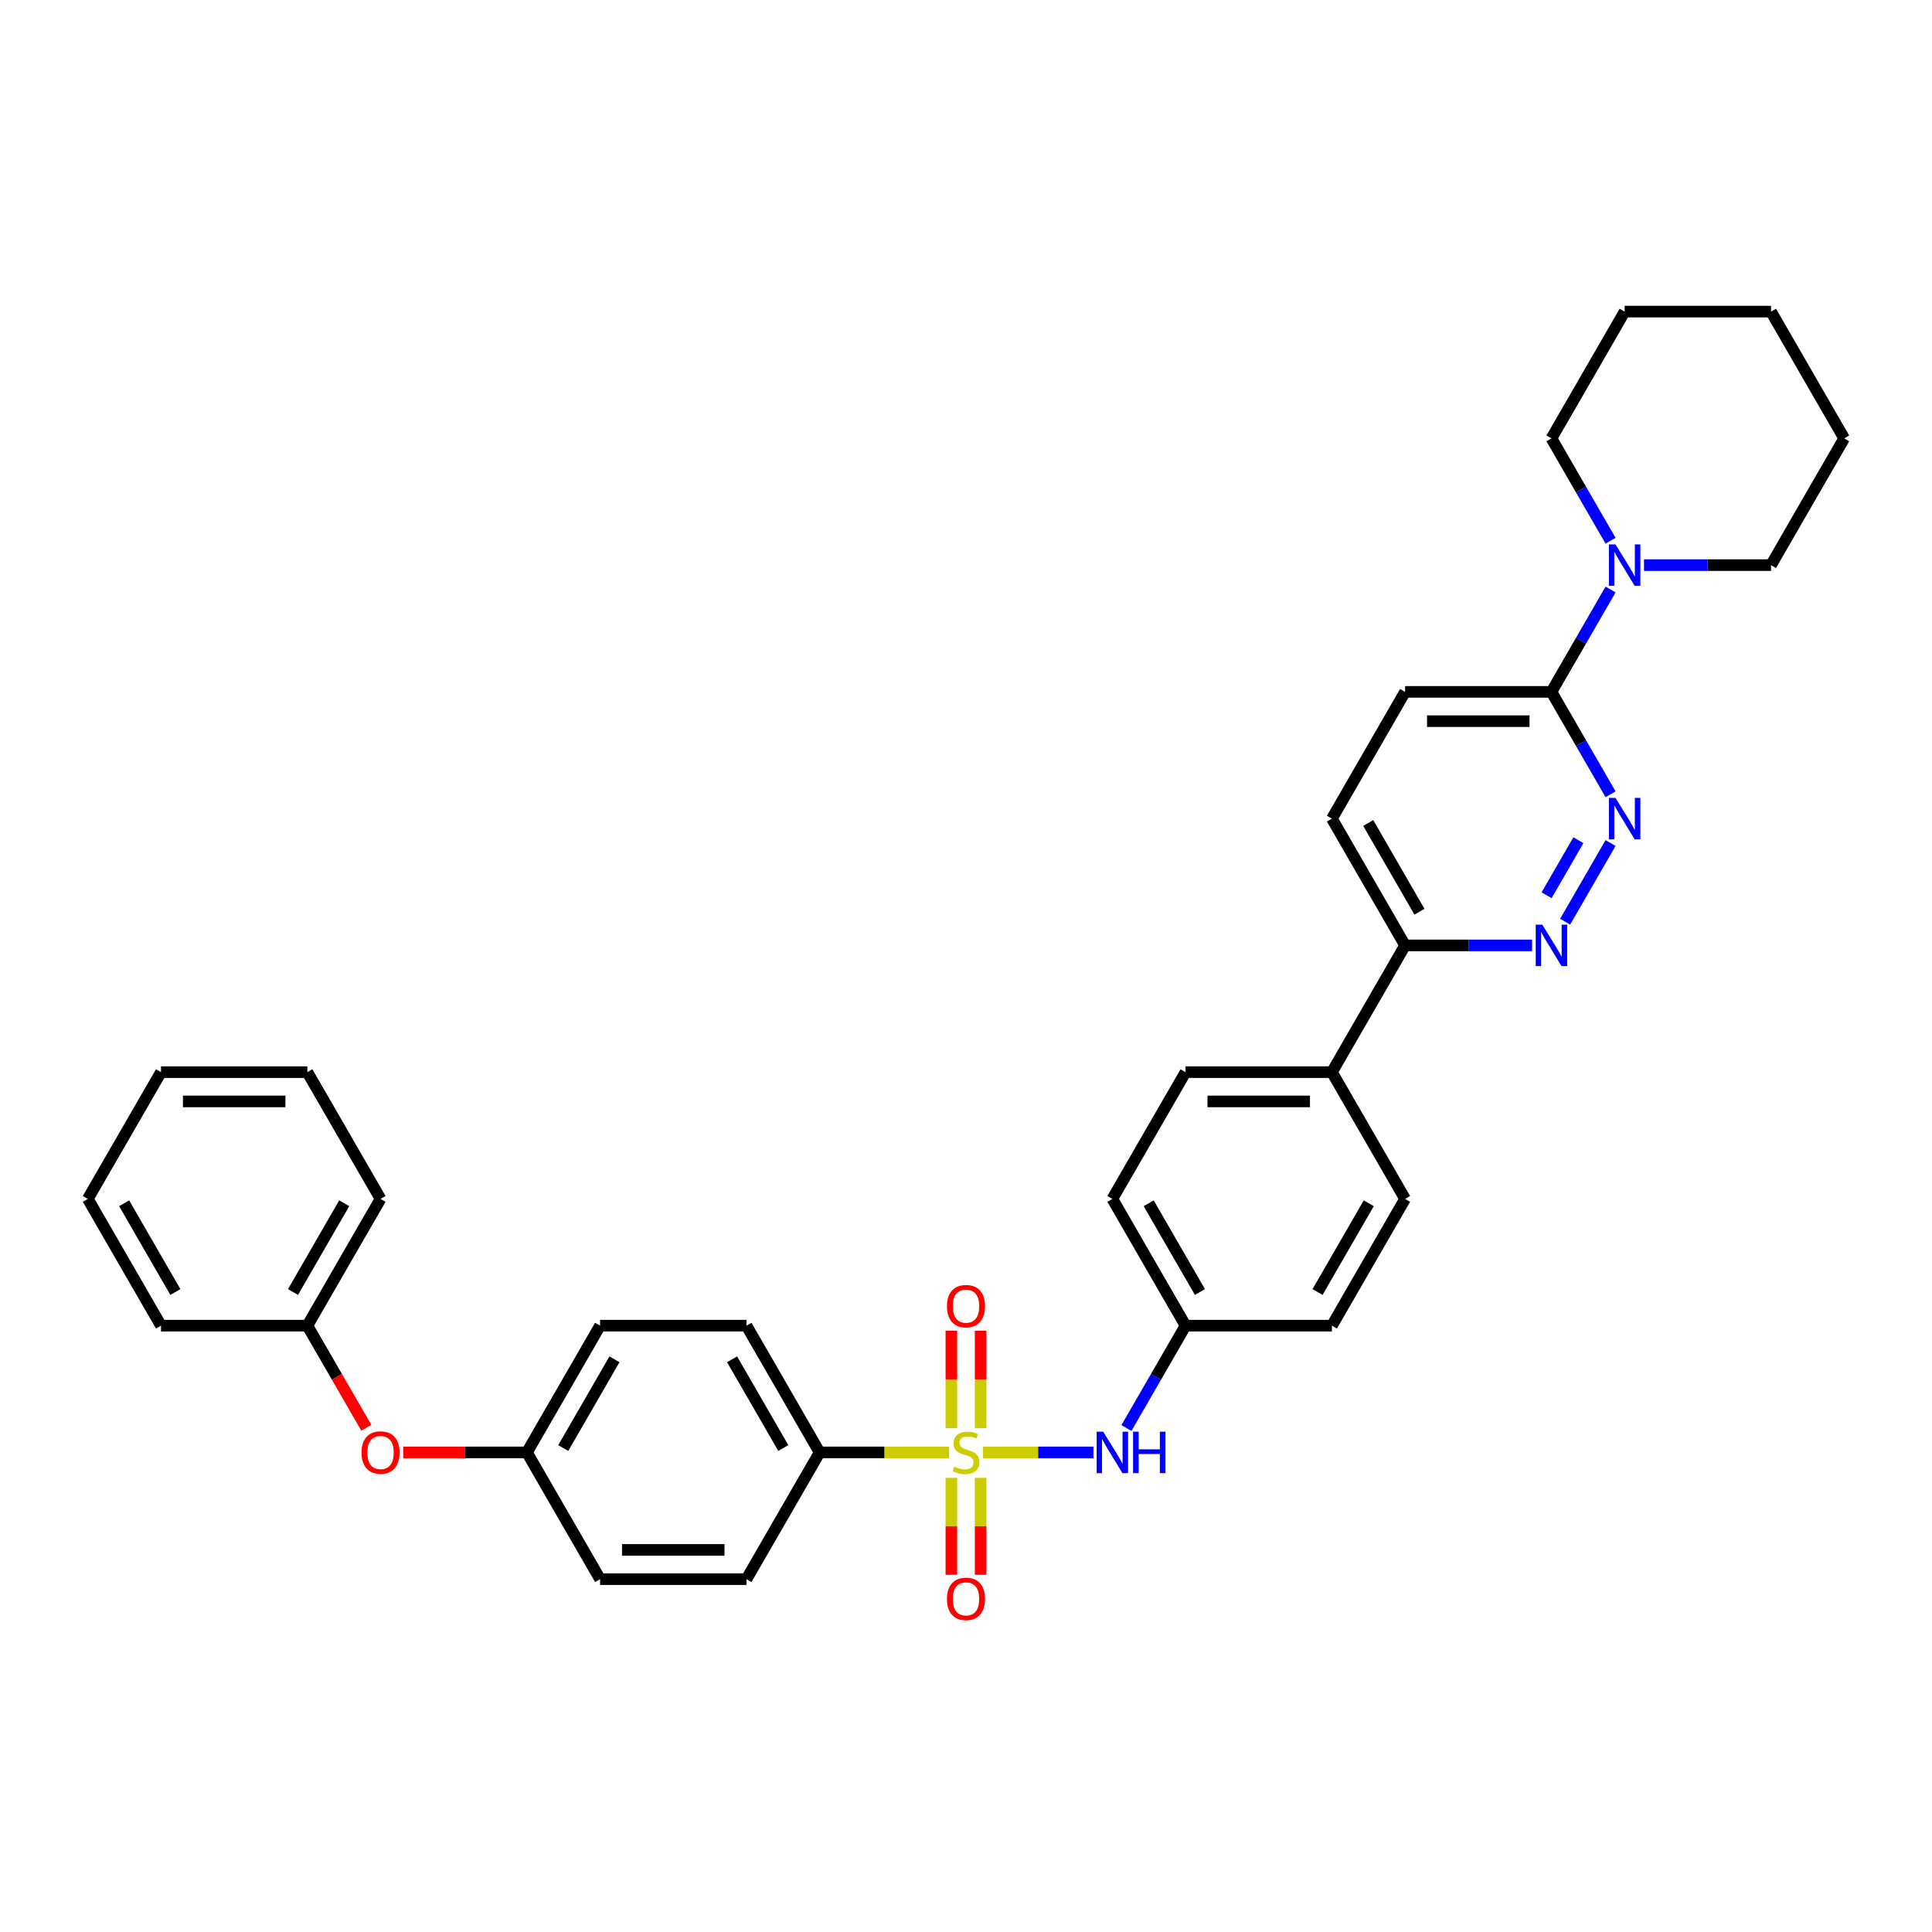 <?xml version='1.0' encoding='iso-8859-1'?>
<svg version='1.1' baseProfile='full'
              xmlns='http://www.w3.org/2000/svg'
                      xmlns:rdkit='http://www.rdkit.org/xml'
                      xmlns:xlink='http://www.w3.org/1999/xlink'
                  xml:space='preserve'
width='1000px' height='1000px' viewBox='0 0 1000 1000'>
<!-- END OF HEADER -->
<rect style='opacity:1.0;fill:#FFFFFF;stroke:none' width='1000' height='1000' x='0' y='0'> </rect>
<path class='bond-2' d='M 508.773,751.766 L 537.36,751.766' style='fill:none;fill-rule:evenodd;stroke:#CCCC00;stroke-width:6px;stroke-linecap:butt;stroke-linejoin:miter;stroke-opacity:1' />
<path class='bond-2' d='M 537.36,751.766 L 565.947,751.766' style='fill:none;fill-rule:evenodd;stroke:#0000FF;stroke-width:6px;stroke-linecap:butt;stroke-linejoin:miter;stroke-opacity:1' />
<path class='bond-5' d='M 491.227,751.766 L 457.735,751.766' style='fill:none;fill-rule:evenodd;stroke:#CCCC00;stroke-width:6px;stroke-linecap:butt;stroke-linejoin:miter;stroke-opacity:1' />
<path class='bond-5' d='M 457.735,751.766 L 424.242,751.766' style='fill:none;fill-rule:evenodd;stroke:#000000;stroke-width:6px;stroke-linecap:butt;stroke-linejoin:miter;stroke-opacity:1' />
<path class='bond-6' d='M 507.576,739.175 L 507.576,713.972' style='fill:none;fill-rule:evenodd;stroke:#CCCC00;stroke-width:6px;stroke-linecap:butt;stroke-linejoin:miter;stroke-opacity:1' />
<path class='bond-6' d='M 507.576,713.972 L 507.576,688.77' style='fill:none;fill-rule:evenodd;stroke:#FF0000;stroke-width:6px;stroke-linecap:butt;stroke-linejoin:miter;stroke-opacity:1' />
<path class='bond-6' d='M 492.424,739.175 L 492.424,713.972' style='fill:none;fill-rule:evenodd;stroke:#CCCC00;stroke-width:6px;stroke-linecap:butt;stroke-linejoin:miter;stroke-opacity:1' />
<path class='bond-6' d='M 492.424,713.972 L 492.424,688.77' style='fill:none;fill-rule:evenodd;stroke:#FF0000;stroke-width:6px;stroke-linecap:butt;stroke-linejoin:miter;stroke-opacity:1' />
<path class='bond-7' d='M 492.424,764.933 L 492.424,790.022' style='fill:none;fill-rule:evenodd;stroke:#CCCC00;stroke-width:6px;stroke-linecap:butt;stroke-linejoin:miter;stroke-opacity:1' />
<path class='bond-7' d='M 492.424,790.022 L 492.424,815.111' style='fill:none;fill-rule:evenodd;stroke:#FF0000;stroke-width:6px;stroke-linecap:butt;stroke-linejoin:miter;stroke-opacity:1' />
<path class='bond-7' d='M 507.576,764.933 L 507.576,790.022' style='fill:none;fill-rule:evenodd;stroke:#CCCC00;stroke-width:6px;stroke-linecap:butt;stroke-linejoin:miter;stroke-opacity:1' />
<path class='bond-7' d='M 507.576,790.022 L 507.576,815.111' style='fill:none;fill-rule:evenodd;stroke:#FF0000;stroke-width:6px;stroke-linecap:butt;stroke-linejoin:miter;stroke-opacity:1' />
<path class='bond-0' d='M 833.622,436.348 L 810.107,477.077' style='fill:none;fill-rule:evenodd;stroke:#0000FF;stroke-width:6px;stroke-linecap:butt;stroke-linejoin:miter;stroke-opacity:1' />
<path class='bond-0' d='M 816.973,434.881 L 800.513,463.392' style='fill:none;fill-rule:evenodd;stroke:#0000FF;stroke-width:6px;stroke-linecap:butt;stroke-linejoin:miter;stroke-opacity:1' />
<path class='bond-37' d='M 833.622,411.105 L 818.326,384.612' style='fill:none;fill-rule:evenodd;stroke:#0000FF;stroke-width:6px;stroke-linecap:butt;stroke-linejoin:miter;stroke-opacity:1' />
<path class='bond-37' d='M 818.326,384.612 L 803.03,358.118' style='fill:none;fill-rule:evenodd;stroke:#000000;stroke-width:6px;stroke-linecap:butt;stroke-linejoin:miter;stroke-opacity:1' />
<path class='bond-1' d='M 793,489.334 L 760.136,489.334' style='fill:none;fill-rule:evenodd;stroke:#0000FF;stroke-width:6px;stroke-linecap:butt;stroke-linejoin:miter;stroke-opacity:1' />
<path class='bond-1' d='M 760.136,489.334 L 727.273,489.334' style='fill:none;fill-rule:evenodd;stroke:#000000;stroke-width:6px;stroke-linecap:butt;stroke-linejoin:miter;stroke-opacity:1' />
<path class='bond-14' d='M 583.044,739.145 L 598.34,712.652' style='fill:none;fill-rule:evenodd;stroke:#0000FF;stroke-width:6px;stroke-linecap:butt;stroke-linejoin:miter;stroke-opacity:1' />
<path class='bond-14' d='M 598.34,712.652 L 613.636,686.158' style='fill:none;fill-rule:evenodd;stroke:#000000;stroke-width:6px;stroke-linecap:butt;stroke-linejoin:miter;stroke-opacity:1' />
<path class='bond-3' d='M 803.03,358.118 L 727.273,358.118' style='fill:none;fill-rule:evenodd;stroke:#000000;stroke-width:6px;stroke-linecap:butt;stroke-linejoin:miter;stroke-opacity:1' />
<path class='bond-3' d='M 791.667,373.27 L 738.636,373.27' style='fill:none;fill-rule:evenodd;stroke:#000000;stroke-width:6px;stroke-linecap:butt;stroke-linejoin:miter;stroke-opacity:1' />
<path class='bond-4' d='M 803.03,358.118 L 818.326,331.625' style='fill:none;fill-rule:evenodd;stroke:#000000;stroke-width:6px;stroke-linecap:butt;stroke-linejoin:miter;stroke-opacity:1' />
<path class='bond-4' d='M 818.326,331.625 L 833.622,305.132' style='fill:none;fill-rule:evenodd;stroke:#0000FF;stroke-width:6px;stroke-linecap:butt;stroke-linejoin:miter;stroke-opacity:1' />
<path class='bond-24' d='M 850.939,292.51 L 883.803,292.51' style='fill:none;fill-rule:evenodd;stroke:#0000FF;stroke-width:6px;stroke-linecap:butt;stroke-linejoin:miter;stroke-opacity:1' />
<path class='bond-24' d='M 883.803,292.51 L 916.667,292.51' style='fill:none;fill-rule:evenodd;stroke:#000000;stroke-width:6px;stroke-linecap:butt;stroke-linejoin:miter;stroke-opacity:1' />
<path class='bond-25' d='M 833.622,279.889 L 818.326,253.396' style='fill:none;fill-rule:evenodd;stroke:#0000FF;stroke-width:6px;stroke-linecap:butt;stroke-linejoin:miter;stroke-opacity:1' />
<path class='bond-25' d='M 818.326,253.396 L 803.03,226.902' style='fill:none;fill-rule:evenodd;stroke:#000000;stroke-width:6px;stroke-linecap:butt;stroke-linejoin:miter;stroke-opacity:1' />
<path class='bond-12' d='M 424.242,751.766 L 386.364,686.158' style='fill:none;fill-rule:evenodd;stroke:#000000;stroke-width:6px;stroke-linecap:butt;stroke-linejoin:miter;stroke-opacity:1' />
<path class='bond-12' d='M 405.439,749.501 L 378.924,703.575' style='fill:none;fill-rule:evenodd;stroke:#000000;stroke-width:6px;stroke-linecap:butt;stroke-linejoin:miter;stroke-opacity:1' />
<path class='bond-13' d='M 424.242,751.766 L 386.364,817.374' style='fill:none;fill-rule:evenodd;stroke:#000000;stroke-width:6px;stroke-linecap:butt;stroke-linejoin:miter;stroke-opacity:1' />
<path class='bond-8' d='M 727.273,489.334 L 689.394,554.942' style='fill:none;fill-rule:evenodd;stroke:#000000;stroke-width:6px;stroke-linecap:butt;stroke-linejoin:miter;stroke-opacity:1' />
<path class='bond-11' d='M 727.273,489.334 L 689.394,423.726' style='fill:none;fill-rule:evenodd;stroke:#000000;stroke-width:6px;stroke-linecap:butt;stroke-linejoin:miter;stroke-opacity:1' />
<path class='bond-11' d='M 734.713,471.917 L 708.197,425.992' style='fill:none;fill-rule:evenodd;stroke:#000000;stroke-width:6px;stroke-linecap:butt;stroke-linejoin:miter;stroke-opacity:1' />
<path class='bond-9' d='M 689.394,554.942 L 613.636,554.942' style='fill:none;fill-rule:evenodd;stroke:#000000;stroke-width:6px;stroke-linecap:butt;stroke-linejoin:miter;stroke-opacity:1' />
<path class='bond-9' d='M 678.03,570.094 L 625,570.094' style='fill:none;fill-rule:evenodd;stroke:#000000;stroke-width:6px;stroke-linecap:butt;stroke-linejoin:miter;stroke-opacity:1' />
<path class='bond-35' d='M 689.394,554.942 L 727.273,620.55' style='fill:none;fill-rule:evenodd;stroke:#000000;stroke-width:6px;stroke-linecap:butt;stroke-linejoin:miter;stroke-opacity:1' />
<path class='bond-10' d='M 727.273,358.118 L 689.394,423.726' style='fill:none;fill-rule:evenodd;stroke:#000000;stroke-width:6px;stroke-linecap:butt;stroke-linejoin:miter;stroke-opacity:1' />
<path class='bond-21' d='M 386.364,686.158 L 310.606,686.158' style='fill:none;fill-rule:evenodd;stroke:#000000;stroke-width:6px;stroke-linecap:butt;stroke-linejoin:miter;stroke-opacity:1' />
<path class='bond-22' d='M 386.364,817.374 L 310.606,817.374' style='fill:none;fill-rule:evenodd;stroke:#000000;stroke-width:6px;stroke-linecap:butt;stroke-linejoin:miter;stroke-opacity:1' />
<path class='bond-22' d='M 375,802.223 L 321.97,802.223' style='fill:none;fill-rule:evenodd;stroke:#000000;stroke-width:6px;stroke-linecap:butt;stroke-linejoin:miter;stroke-opacity:1' />
<path class='bond-19' d='M 613.636,686.158 L 689.394,686.158' style='fill:none;fill-rule:evenodd;stroke:#000000;stroke-width:6px;stroke-linecap:butt;stroke-linejoin:miter;stroke-opacity:1' />
<path class='bond-20' d='M 613.636,686.158 L 575.758,620.55' style='fill:none;fill-rule:evenodd;stroke:#000000;stroke-width:6px;stroke-linecap:butt;stroke-linejoin:miter;stroke-opacity:1' />
<path class='bond-20' d='M 621.076,668.741 L 594.561,622.816' style='fill:none;fill-rule:evenodd;stroke:#000000;stroke-width:6px;stroke-linecap:butt;stroke-linejoin:miter;stroke-opacity:1' />
<path class='bond-15' d='M 208.712,751.766 L 240.72,751.766' style='fill:none;fill-rule:evenodd;stroke:#FF0000;stroke-width:6px;stroke-linecap:butt;stroke-linejoin:miter;stroke-opacity:1' />
<path class='bond-15' d='M 240.72,751.766 L 272.727,751.766' style='fill:none;fill-rule:evenodd;stroke:#000000;stroke-width:6px;stroke-linecap:butt;stroke-linejoin:miter;stroke-opacity:1' />
<path class='bond-23' d='M 189.613,739.024 L 174.352,712.591' style='fill:none;fill-rule:evenodd;stroke:#FF0000;stroke-width:6px;stroke-linecap:butt;stroke-linejoin:miter;stroke-opacity:1' />
<path class='bond-23' d='M 174.352,712.591 L 159.091,686.158' style='fill:none;fill-rule:evenodd;stroke:#000000;stroke-width:6px;stroke-linecap:butt;stroke-linejoin:miter;stroke-opacity:1' />
<path class='bond-16' d='M 613.636,554.942 L 575.758,620.55' style='fill:none;fill-rule:evenodd;stroke:#000000;stroke-width:6px;stroke-linecap:butt;stroke-linejoin:miter;stroke-opacity:1' />
<path class='bond-17' d='M 727.273,620.55 L 689.394,686.158' style='fill:none;fill-rule:evenodd;stroke:#000000;stroke-width:6px;stroke-linecap:butt;stroke-linejoin:miter;stroke-opacity:1' />
<path class='bond-17' d='M 708.469,622.816 L 681.954,668.741' style='fill:none;fill-rule:evenodd;stroke:#000000;stroke-width:6px;stroke-linecap:butt;stroke-linejoin:miter;stroke-opacity:1' />
<path class='bond-18' d='M 272.727,751.766 L 310.606,817.374' style='fill:none;fill-rule:evenodd;stroke:#000000;stroke-width:6px;stroke-linecap:butt;stroke-linejoin:miter;stroke-opacity:1' />
<path class='bond-34' d='M 272.727,751.766 L 310.606,686.158' style='fill:none;fill-rule:evenodd;stroke:#000000;stroke-width:6px;stroke-linecap:butt;stroke-linejoin:miter;stroke-opacity:1' />
<path class='bond-34' d='M 291.531,749.501 L 318.046,703.575' style='fill:none;fill-rule:evenodd;stroke:#000000;stroke-width:6px;stroke-linecap:butt;stroke-linejoin:miter;stroke-opacity:1' />
<path class='bond-26' d='M 159.091,686.158 L 196.97,620.55' style='fill:none;fill-rule:evenodd;stroke:#000000;stroke-width:6px;stroke-linecap:butt;stroke-linejoin:miter;stroke-opacity:1' />
<path class='bond-26' d='M 151.651,668.741 L 178.166,622.816' style='fill:none;fill-rule:evenodd;stroke:#000000;stroke-width:6px;stroke-linecap:butt;stroke-linejoin:miter;stroke-opacity:1' />
<path class='bond-27' d='M 159.091,686.158 L 83.333,686.158' style='fill:none;fill-rule:evenodd;stroke:#000000;stroke-width:6px;stroke-linecap:butt;stroke-linejoin:miter;stroke-opacity:1' />
<path class='bond-29' d='M 916.667,292.51 L 954.545,226.902' style='fill:none;fill-rule:evenodd;stroke:#000000;stroke-width:6px;stroke-linecap:butt;stroke-linejoin:miter;stroke-opacity:1' />
<path class='bond-28' d='M 803.03,226.902 L 840.909,161.294' style='fill:none;fill-rule:evenodd;stroke:#000000;stroke-width:6px;stroke-linecap:butt;stroke-linejoin:miter;stroke-opacity:1' />
<path class='bond-31' d='M 196.97,620.55 L 159.091,554.942' style='fill:none;fill-rule:evenodd;stroke:#000000;stroke-width:6px;stroke-linecap:butt;stroke-linejoin:miter;stroke-opacity:1' />
<path class='bond-30' d='M 83.333,686.158 L 45.455,620.55' style='fill:none;fill-rule:evenodd;stroke:#000000;stroke-width:6px;stroke-linecap:butt;stroke-linejoin:miter;stroke-opacity:1' />
<path class='bond-30' d='M 90.773,668.741 L 64.258,622.816' style='fill:none;fill-rule:evenodd;stroke:#000000;stroke-width:6px;stroke-linecap:butt;stroke-linejoin:miter;stroke-opacity:1' />
<path class='bond-32' d='M 840.909,161.294 L 916.667,161.294' style='fill:none;fill-rule:evenodd;stroke:#000000;stroke-width:6px;stroke-linecap:butt;stroke-linejoin:miter;stroke-opacity:1' />
<path class='bond-38' d='M 954.545,226.902 L 916.667,161.294' style='fill:none;fill-rule:evenodd;stroke:#000000;stroke-width:6px;stroke-linecap:butt;stroke-linejoin:miter;stroke-opacity:1' />
<path class='bond-33' d='M 45.455,620.55 L 83.333,554.942' style='fill:none;fill-rule:evenodd;stroke:#000000;stroke-width:6px;stroke-linecap:butt;stroke-linejoin:miter;stroke-opacity:1' />
<path class='bond-36' d='M 159.091,554.942 L 83.333,554.942' style='fill:none;fill-rule:evenodd;stroke:#000000;stroke-width:6px;stroke-linecap:butt;stroke-linejoin:miter;stroke-opacity:1' />
<path class='bond-36' d='M 147.727,570.094 L 94.697,570.094' style='fill:none;fill-rule:evenodd;stroke:#000000;stroke-width:6px;stroke-linecap:butt;stroke-linejoin:miter;stroke-opacity:1' />
<path  class='atom-0' d='M 493.939 759.13
Q 494.182 759.221, 495.182 759.645
Q 496.182 760.069, 497.273 760.342
Q 498.394 760.584, 499.485 760.584
Q 501.515 760.584, 502.697 759.615
Q 503.879 758.615, 503.879 756.887
Q 503.879 755.706, 503.273 754.978
Q 502.697 754.251, 501.788 753.857
Q 500.879 753.463, 499.364 753.009
Q 497.455 752.433, 496.303 751.887
Q 495.182 751.342, 494.364 750.19
Q 493.576 749.039, 493.576 747.1
Q 493.576 744.403, 495.394 742.736
Q 497.242 741.069, 500.879 741.069
Q 503.364 741.069, 506.182 742.251
L 505.485 744.584
Q 502.909 743.524, 500.97 743.524
Q 498.879 743.524, 497.727 744.403
Q 496.576 745.251, 496.606 746.736
Q 496.606 747.887, 497.182 748.584
Q 497.788 749.281, 498.636 749.675
Q 499.515 750.069, 500.97 750.524
Q 502.909 751.13, 504.061 751.736
Q 505.212 752.342, 506.03 753.584
Q 506.879 754.797, 506.879 756.887
Q 506.879 759.857, 504.879 761.463
Q 502.909 763.039, 499.606 763.039
Q 497.697 763.039, 496.242 762.615
Q 494.818 762.221, 493.121 761.524
L 493.939 759.13
' fill='#CCCC00'/>
<path  class='atom-1' d='M 836.167 412.999
L 843.197 424.363
Q 843.894 425.484, 845.015 427.514
Q 846.136 429.544, 846.197 429.666
L 846.197 412.999
L 849.045 412.999
L 849.045 434.454
L 846.106 434.454
L 838.561 422.029
Q 837.682 420.575, 836.742 418.908
Q 835.833 417.241, 835.561 416.726
L 835.561 434.454
L 832.773 434.454
L 832.773 412.999
L 836.167 412.999
' fill='#0000FF'/>
<path  class='atom-2' d='M 798.288 478.607
L 805.318 489.971
Q 806.015 491.092, 807.136 493.122
Q 808.258 495.152, 808.318 495.274
L 808.318 478.607
L 811.167 478.607
L 811.167 500.062
L 808.227 500.062
L 800.682 487.637
Q 799.803 486.183, 798.864 484.516
Q 797.955 482.849, 797.682 482.334
L 797.682 500.062
L 794.894 500.062
L 794.894 478.607
L 798.288 478.607
' fill='#0000FF'/>
<path  class='atom-3' d='M 571.015 741.039
L 578.045 752.403
Q 578.742 753.524, 579.864 755.554
Q 580.985 757.584, 581.045 757.706
L 581.045 741.039
L 583.894 741.039
L 583.894 762.494
L 580.955 762.494
L 573.409 750.069
Q 572.53 748.615, 571.591 746.948
Q 570.682 745.281, 570.409 744.766
L 570.409 762.494
L 567.621 762.494
L 567.621 741.039
L 571.015 741.039
' fill='#0000FF'/>
<path  class='atom-3' d='M 586.47 741.039
L 589.379 741.039
L 589.379 750.16
L 600.348 750.16
L 600.348 741.039
L 603.258 741.039
L 603.258 762.494
L 600.348 762.494
L 600.348 752.584
L 589.379 752.584
L 589.379 762.494
L 586.47 762.494
L 586.47 741.039
' fill='#0000FF'/>
<path  class='atom-5' d='M 836.167 281.783
L 843.197 293.147
Q 843.894 294.268, 845.015 296.298
Q 846.136 298.329, 846.197 298.45
L 846.197 281.783
L 849.045 281.783
L 849.045 303.238
L 846.106 303.238
L 838.561 290.813
Q 837.682 289.359, 836.742 287.692
Q 835.833 286.025, 835.561 285.51
L 835.561 303.238
L 832.773 303.238
L 832.773 281.783
L 836.167 281.783
' fill='#0000FF'/>
<path  class='atom-7' d='M 490.152 676.069
Q 490.152 670.918, 492.697 668.039
Q 495.242 665.16, 500 665.16
Q 504.758 665.16, 507.303 668.039
Q 509.848 670.918, 509.848 676.069
Q 509.848 681.281, 507.273 684.251
Q 504.697 687.19, 500 687.19
Q 495.273 687.19, 492.697 684.251
Q 490.152 681.312, 490.152 676.069
M 500 684.766
Q 503.273 684.766, 505.03 682.584
Q 506.818 680.372, 506.818 676.069
Q 506.818 671.857, 505.03 669.736
Q 503.273 667.584, 500 667.584
Q 496.727 667.584, 494.939 669.706
Q 493.182 671.827, 493.182 676.069
Q 493.182 680.403, 494.939 682.584
Q 496.727 684.766, 500 684.766
' fill='#FF0000'/>
<path  class='atom-8' d='M 490.152 827.584
Q 490.152 822.433, 492.697 819.554
Q 495.242 816.675, 500 816.675
Q 504.758 816.675, 507.303 819.554
Q 509.848 822.433, 509.848 827.584
Q 509.848 832.797, 507.273 835.766
Q 504.697 838.706, 500 838.706
Q 495.273 838.706, 492.697 835.766
Q 490.152 832.827, 490.152 827.584
M 500 836.281
Q 503.273 836.281, 505.03 834.1
Q 506.818 831.887, 506.818 827.584
Q 506.818 823.372, 505.03 821.251
Q 503.273 819.1, 500 819.1
Q 496.727 819.1, 494.939 821.221
Q 493.182 823.342, 493.182 827.584
Q 493.182 831.918, 494.939 834.1
Q 496.727 836.281, 500 836.281
' fill='#FF0000'/>
<path  class='atom-16' d='M 187.121 751.827
Q 187.121 746.675, 189.667 743.797
Q 192.212 740.918, 196.97 740.918
Q 201.727 740.918, 204.273 743.797
Q 206.818 746.675, 206.818 751.827
Q 206.818 757.039, 204.242 760.009
Q 201.667 762.948, 196.97 762.948
Q 192.242 762.948, 189.667 760.009
Q 187.121 757.069, 187.121 751.827
M 196.97 760.524
Q 200.242 760.524, 202 758.342
Q 203.788 756.13, 203.788 751.827
Q 203.788 747.615, 202 745.494
Q 200.242 743.342, 196.97 743.342
Q 193.697 743.342, 191.909 745.463
Q 190.152 747.584, 190.152 751.827
Q 190.152 756.16, 191.909 758.342
Q 193.697 760.524, 196.97 760.524
' fill='#FF0000'/>
</svg>
